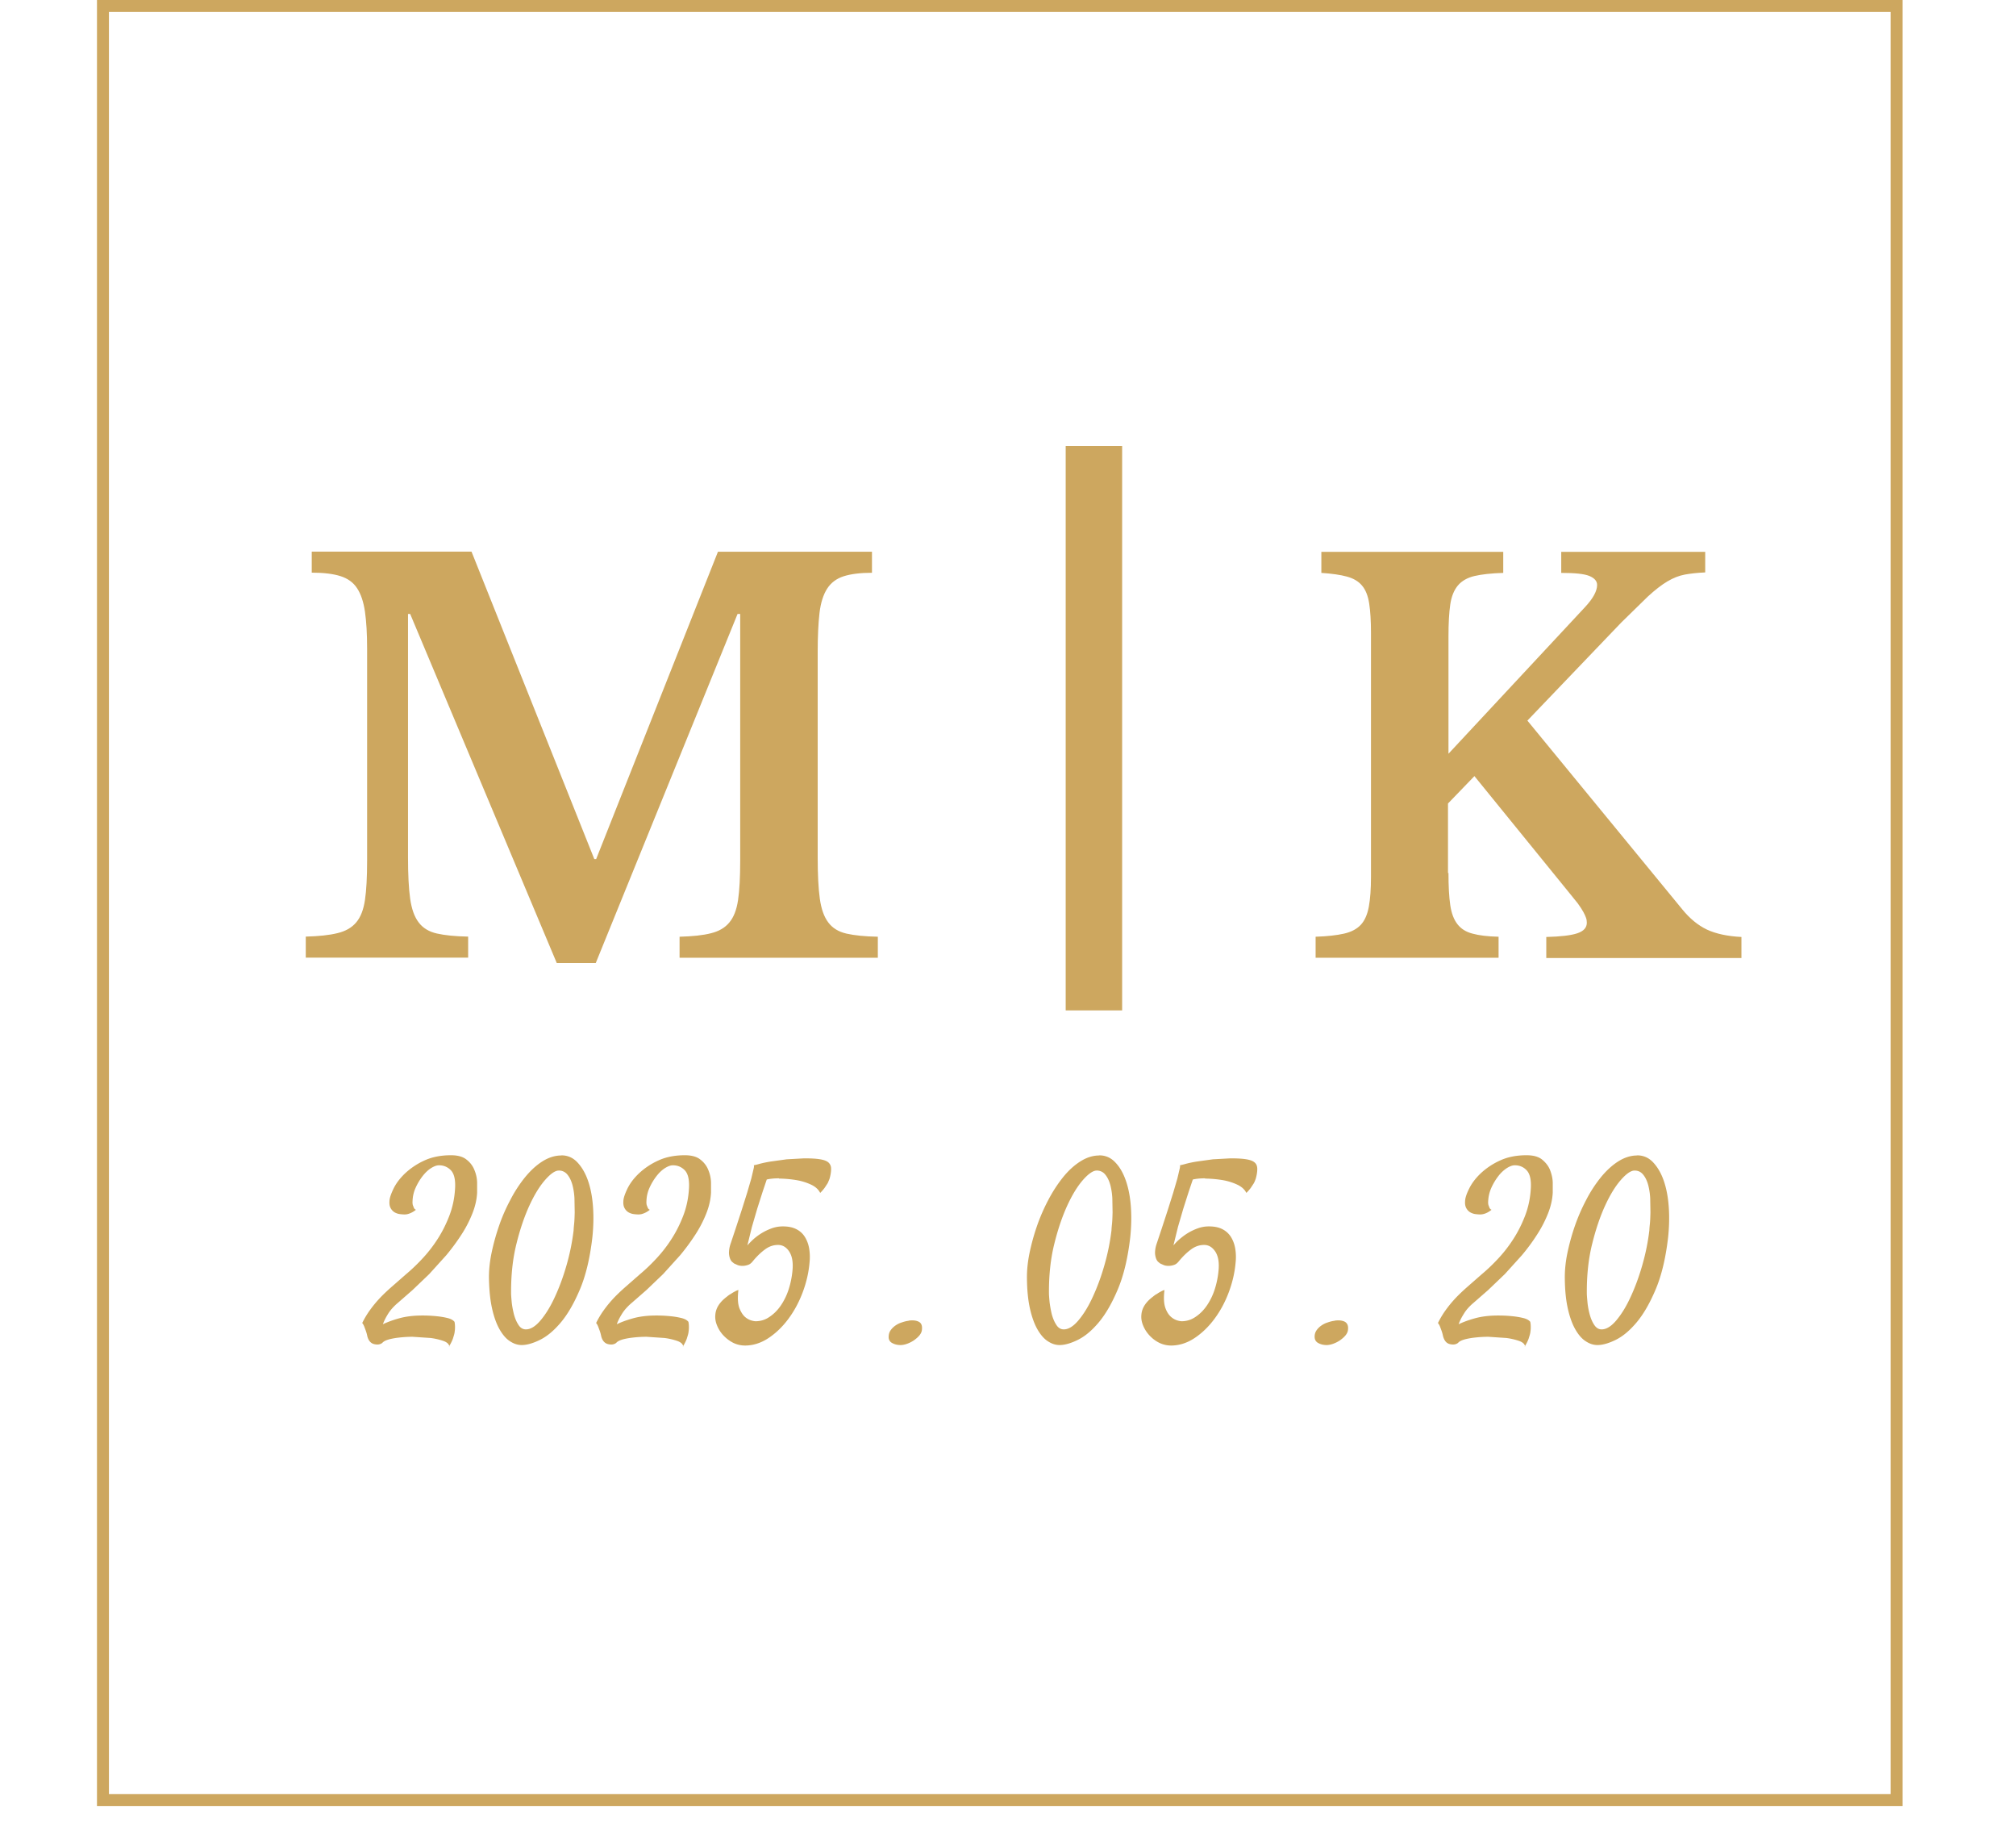 <?xml version="1.0" encoding="UTF-8"?> <svg xmlns="http://www.w3.org/2000/svg" xmlns:v="https://vecta.io/nano" width="168.59" height="152.35"><g fill="#cda75f"><path d="M49.85 71.84l10.19-25.71h12.88v1.76c-.97 0-1.76.1-2.36.29s-1.07.54-1.39 1.04-.54 1.18-.64 2.05-.15 1.96-.15 3.29v17.11c0 1.47.06 2.63.18 3.48s.35 1.51.71 1.98c.35.47.86.78 1.52.93s1.54.24 2.62.26v1.76H56.83v-1.76c1.09-.03 1.96-.12 2.62-.29.66-.16 1.18-.46 1.54-.9.37-.44.61-1.06.73-1.87s.18-1.9.18-3.29V51.33h-.22L49.82 80.52h-3.26L34.3 51.33h-.18v20.33c0 1.47.06 2.63.18 3.48s.35 1.51.71 1.98c.35.47.86.78 1.52.93s1.54.24 2.62.26v1.76H25.57v-1.76c1.09-.03 1.97-.12 2.65-.29.68-.16 1.2-.46 1.57-.9s.61-1.06.73-1.87.18-1.9.18-3.29V54.23c0-1.23-.06-2.26-.18-3.09-.12-.82-.34-1.48-.66-1.96-.32-.49-.79-.82-1.39-1.01s-1.4-.29-2.4-.29v-1.76h13.36L49.7 71.83h.18zm43.99-34.55v47.19h-4.72V37.29h4.72zm27.29 35.7c0 1.12.05 2.01.15 2.69s.3 1.21.6 1.59c.29.38.71.65 1.26.79.54.15 1.27.24 2.18.26v1.76h-15.3v-1.76c.97-.03 1.76-.12 2.38-.26s1.09-.4 1.41-.75.54-.85.66-1.5.18-1.48.18-2.51V52.93c0-1-.05-1.82-.15-2.47s-.3-1.15-.6-1.5c-.29-.35-.71-.6-1.26-.75-.54-.15-1.26-.25-2.14-.31v-1.76h15.21v1.76c-1 .03-1.8.12-2.4.26s-1.07.41-1.39.79-.54.91-.64 1.59-.15 1.57-.15 2.69v9.79l11.42-12.26c.68-.73 1.01-1.35 1.01-1.85 0-.32-.21-.57-.64-.75s-1.21-.26-2.36-.26v-1.76h12.04v1.72c-.65.03-1.21.09-1.7.18s-.97.28-1.46.57-1.03.71-1.63 1.26l-2.23 2.18-7.85 8.2 12.96 15.79c.62.76 1.3 1.32 2.05 1.68.75.35 1.71.56 2.89.62v1.76h-16.32v-1.76c1.21-.03 2.07-.13 2.6-.31s.79-.47.79-.88c0-.15-.02-.29-.07-.42-.04-.13-.12-.29-.22-.48s-.26-.43-.46-.71l-.84-1.04-7.81-9.61-2.21 2.29V73z"></path><use href="#B"></use><path d="M46.95 96.6c.52 0 .96.19 1.33.58s.67.9.89 1.53.36 1.36.42 2.18.04 1.67-.05 2.54c-.2 1.75-.55 3.21-1.04 4.37s-1.02 2.08-1.6 2.77-1.16 1.17-1.75 1.46-1.1.43-1.52.43c-.33 0-.65-.1-.97-.31-.32-.2-.61-.53-.87-.98s-.47-1.02-.63-1.72-.25-1.54-.27-2.54c-.01-.62.05-1.31.2-2.07a18.46 18.46 0 0 1 .62-2.28 14.58 14.58 0 0 1 .96-2.22 11.1 11.1 0 0 1 1.23-1.9c.45-.55.93-1 1.45-1.33s1.05-.5 1.59-.5zm1.02 6.27c0-.07.01-.24.04-.52s.04-.6.05-.98l-.02-1.17a5.58 5.58 0 0 0-.17-1.13c-.1-.35-.23-.63-.42-.86a.89.89 0 0 0-.72-.34c-.3 0-.68.26-1.13.77-.46.52-.9 1.23-1.32 2.14s-.79 1.99-1.1 3.25-.45 2.62-.44 4.1c0 .15.02.39.05.72s.1.67.18 1.01c.09.34.21.64.38.9.16.26.37.39.63.39.39 0 .8-.25 1.23-.76s.83-1.16 1.2-1.97c.37-.8.7-1.69.98-2.68a18.37 18.37 0 0 0 .58-2.88z"></path><use href="#B" x="19.56"></use><path d="M65.14 98.52c-.38 0-.72.03-1.02.1l-.35 1.04-.44 1.38-.45 1.54-.38 1.55a6.12 6.12 0 0 1 .51-.52c.2-.18.43-.35.69-.51a4.64 4.64 0 0 1 .84-.4 2.69 2.69 0 0 1 .94-.16c.45 0 .83.08 1.13.24.31.16.54.38.71.66s.29.6.35.97a4.33 4.33 0 0 1 .03 1.14c-.07.83-.26 1.66-.57 2.49s-.71 1.57-1.2 2.23-1.05 1.2-1.67 1.61-1.28.62-1.96.62a2.25 2.25 0 0 1-.99-.23c-.31-.16-.57-.36-.8-.6a2.7 2.7 0 0 1-.54-.83c-.13-.31-.18-.61-.15-.91.04-.56.36-1.06.96-1.51.11-.09.22-.18.35-.24.09-.07.2-.13.31-.19s.21-.11.31-.13c-.08.65-.05 1.15.08 1.51.14.35.31.61.51.77.23.19.51.3.83.33.43 0 .84-.12 1.2-.38.37-.25.68-.57.95-.97a5.36 5.36 0 0 0 .64-1.34 7.29 7.29 0 0 0 .31-1.53c.07-.68-.02-1.21-.26-1.59s-.56-.57-.94-.57c-.41 0-.78.13-1.13.4-.35.26-.68.59-1.01.99-.12.15-.26.25-.41.29a1.39 1.39 0 0 1-.44.07c-.14 0-.27-.02-.4-.07l-.29-.13-.16-.13c-.07-.06-.13-.15-.18-.28a1.53 1.53 0 0 1-.09-.49 2.49 2.49 0 0 1 .15-.79l.41-1.23.49-1.5.47-1.49.35-1.2.21-.89c.02-.13.02-.2-.01-.21a5.92 5.92 0 0 0 .49-.12c.26-.07.58-.14.97-.2l1.3-.18 1.46-.08c.53 0 .96.02 1.28.07.33.05.57.13.72.25a.67.67 0 0 1 .25.52c.01.22-.03.51-.12.84-.04.12-.1.25-.16.39l-.25.38c-.1.14-.23.29-.38.44-.15-.3-.41-.53-.78-.7a4.79 4.79 0 0 0-1.15-.36c-.46-.08-.96-.13-1.51-.14zM63 97.42s.02-.01.02 0H63zm12.98 13c.35-.05.63-.02.85.09s.3.33.27.64c-.01.18-.08.34-.21.5s-.29.29-.47.42a2.62 2.62 0 0 1-.58.29c-.2.07-.38.1-.53.1-.27 0-.51-.06-.72-.18s-.3-.32-.27-.59a.9.9 0 0 1 .17-.48 1.57 1.57 0 0 1 .39-.38 1.87 1.87 0 0 1 .53-.26c.2-.07.39-.12.58-.14zM91.93 96.6c.52 0 .96.19 1.33.58.38.39.67.9.89 1.53s.36 1.36.42 2.18.04 1.67-.05 2.54c-.2 1.75-.55 3.21-1.04 4.37s-1.02 2.08-1.6 2.77-1.16 1.17-1.75 1.46-1.1.43-1.52.43c-.33 0-.65-.1-.97-.31-.32-.2-.61-.53-.87-.98s-.47-1.02-.63-1.72-.25-1.54-.26-2.54c-.01-.62.05-1.31.2-2.07a18.46 18.46 0 0 1 .62-2.28 15.65 15.65 0 0 1 .96-2.22c.37-.71.79-1.35 1.23-1.9.45-.56.93-1 1.45-1.33s1.04-.5 1.59-.5zm1.02 6.27c0-.07.01-.24.04-.52s.04-.6.05-.98l-.02-1.17a5.58 5.58 0 0 0-.17-1.13c-.1-.35-.23-.63-.42-.86a.89.89 0 0 0-.72-.34c-.29 0-.68.26-1.13.77-.46.52-.9 1.23-1.32 2.14s-.79 1.99-1.1 3.25-.45 2.62-.44 4.1c0 .15.02.39.05.72a9.33 9.33 0 0 0 .18 1.01c.09.34.21.64.38.9.16.26.37.39.63.39.39 0 .8-.25 1.23-.76s.83-1.16 1.2-1.97c.37-.8.7-1.69.98-2.68a18.37 18.37 0 0 0 .58-2.88zm7.82-4.35c-.38 0-.72.03-1.02.1l-.35 1.04-.44 1.38-.45 1.54-.38 1.55a4.09 4.09 0 0 1 .51-.52c.21-.18.43-.35.69-.51a4.64 4.64 0 0 1 .84-.4 2.69 2.69 0 0 1 .94-.16c.45 0 .83.08 1.13.24a1.81 1.81 0 0 1 .71.66c.17.28.29.6.35.97a4.33 4.33 0 0 1 .03 1.14c-.07.83-.26 1.66-.57 2.49s-.71 1.57-1.2 2.23-1.05 1.2-1.67 1.61-1.28.62-1.96.62a2.25 2.25 0 0 1-.99-.23 2.8 2.8 0 0 1-.8-.6 2.7 2.7 0 0 1-.54-.83c-.13-.31-.18-.61-.15-.91.04-.56.36-1.06.96-1.51.11-.09.22-.18.35-.24.09-.07.2-.13.31-.19s.21-.11.31-.13c-.08.65-.05 1.15.08 1.51s.31.61.51.77c.23.19.51.3.83.33.43 0 .83-.12 1.2-.38.37-.25.68-.57.95-.97a5.36 5.36 0 0 0 .64-1.34 7.29 7.29 0 0 0 .31-1.53c.07-.68-.02-1.21-.26-1.59-.25-.38-.56-.57-.94-.57-.41 0-.78.13-1.13.4-.35.26-.68.59-1.01.99-.12.15-.26.25-.41.29a1.39 1.39 0 0 1-.44.07c-.14 0-.28-.02-.4-.07l-.29-.13-.16-.13c-.07-.06-.13-.15-.18-.28a1.53 1.53 0 0 1-.09-.49 2.49 2.49 0 0 1 .15-.79l.41-1.23.49-1.5.47-1.49.35-1.2.21-.89c.02-.13.02-.2 0-.21a5.92 5.92 0 0 0 .49-.12c.26-.07.58-.14.97-.2l1.3-.18 1.46-.08c.53 0 .96.02 1.28.07.33.05.57.13.72.25.16.12.24.29.25.52.01.22-.03.51-.12.84-.04.12-.09.25-.16.39l-.25.38c-.1.14-.23.29-.38.44-.15-.3-.41-.53-.78-.7a4.79 4.79 0 0 0-1.15-.36c-.46-.08-.96-.13-1.51-.14zm-2.14-1.1s.02-.01.02 0h-.02zm12.98 13c.35-.05.63-.02.85.09.21.12.3.33.27.64-.01.18-.08.34-.21.5s-.29.29-.47.42a2.62 2.62 0 0 1-.58.29c-.2.07-.38.1-.53.1-.27 0-.51-.06-.72-.18s-.3-.32-.28-.59a.9.9 0 0 1 .17-.48 1.57 1.57 0 0 1 .39-.38 1.87 1.87 0 0 1 .53-.26c.2-.07.39-.12.58-.14zm15.93 2.16c-.03-.2-.2-.36-.52-.47a5.39 5.39 0 0 0-1.05-.24l-1.49-.1a9.48 9.48 0 0 0-1.1.06c-.3.03-.59.08-.87.15-.28.08-.47.17-.58.3-.18.14-.41.17-.69.1-.29-.07-.47-.3-.57-.69a3.03 3.03 0 0 0-.12-.43l-.13-.35c-.05-.13-.11-.22-.17-.29a7.28 7.28 0 0 1 .66-1.1 10.05 10.05 0 0 1 .79-.96c.29-.31.62-.62.98-.94l1.21-1.06a15.07 15.07 0 0 0 1.33-1.26 11.4 11.4 0 0 0 1.3-1.65c.4-.61.74-1.28 1.02-2.01s.44-1.51.48-2.35c.03-.69-.09-1.17-.36-1.45s-.59-.41-.99-.41c-.19 0-.41.08-.65.23a2.82 2.82 0 0 0-.7.65c-.22.28-.42.6-.59.97s-.26.75-.28 1.16c-.01.11 0 .21.02.31l.09.23c.03.08.09.13.17.17-.22.18-.43.29-.65.35a1.15 1.15 0 0 1-.31.04c-.11 0-.24-.01-.39-.03s-.29-.07-.42-.14a.9.9 0 0 1-.33-.34c-.09-.15-.13-.35-.11-.61.01-.26.12-.6.34-1.04.21-.43.53-.86.96-1.27a5.96 5.96 0 0 1 1.6-1.07c.64-.3 1.38-.45 2.24-.45.57 0 1.01.12 1.31.37s.53.54.66.88.21.68.22 1.03v.85c-.03.57-.16 1.15-.4 1.75a9.96 9.96 0 0 1-.92 1.77c-.37.58-.79 1.15-1.26 1.71l-1.42 1.57-1.4 1.34-1.19 1.04c-.37.31-.65.62-.84.94-.2.31-.34.6-.44.88.33-.16.77-.33 1.34-.49s1.22-.24 1.96-.24c.43 0 .84.02 1.2.06a6.5 6.5 0 0 1 .9.15c.29.07.48.18.59.32.03.15.04.29.04.41s0 .24-.02.35c-.01.12-.03.23-.06.33l-.1.33a3.62 3.62 0 0 1-.33.65zm9.37-15.98c.52 0 .96.19 1.33.58s.67.9.89 1.53.36 1.36.42 2.18.04 1.67-.05 2.54c-.2 1.75-.55 3.21-1.04 4.37s-1.02 2.08-1.6 2.77-1.16 1.17-1.75 1.46-1.1.43-1.52.43c-.33 0-.65-.1-.97-.31-.32-.2-.61-.53-.87-.98s-.47-1.02-.63-1.72-.25-1.54-.26-2.54c-.01-.62.05-1.31.2-2.07a18.46 18.46 0 0 1 .62-2.28 15.65 15.65 0 0 1 .96-2.22 11.1 11.1 0 0 1 1.23-1.9c.45-.55.93-1 1.45-1.33s1.05-.5 1.59-.5zm1.02 6.27c0-.07.01-.24.04-.52s.04-.6.05-.98l-.02-1.17a5.58 5.58 0 0 0-.17-1.13c-.1-.35-.23-.63-.42-.86s-.42-.34-.72-.34-.68.26-1.13.77c-.46.52-.9 1.23-1.32 2.14s-.79 1.99-1.1 3.25-.45 2.62-.44 4.1c0 .15.02.39.05.72a6.13 6.13 0 0 0 .18 1.01c.09.34.21.64.38.9s.37.39.63.39c.39 0 .8-.25 1.23-.76s.83-1.16 1.2-1.97c.37-.8.7-1.69.98-2.68a18.37 18.37 0 0 0 .58-2.88z"></path></g><path d="M8.61.5h150v150h-150z" fill="none" stroke="#cda75f" stroke-miterlimit="10"></path><defs><path id="B" d="M37.58 112.58c-.03-.2-.2-.36-.52-.47a5.39 5.39 0 0 0-1.05-.24l-1.49-.1a9.48 9.48 0 0 0-1.1.06c-.3.03-.59.08-.87.15-.28.08-.47.17-.58.3-.18.14-.41.17-.69.1s-.48-.3-.57-.69a3.03 3.03 0 0 0-.12-.43l-.13-.35c-.05-.12-.1-.22-.17-.29a7.28 7.28 0 0 1 .66-1.1 10.05 10.05 0 0 1 .79-.96c.29-.31.62-.62.98-.94l1.21-1.06a15.07 15.07 0 0 0 1.33-1.26 11.4 11.4 0 0 0 1.3-1.65c.4-.61.74-1.28 1.02-2.01s.44-1.51.48-2.35c.03-.69-.09-1.17-.36-1.45-.27-.27-.59-.41-.99-.41-.19 0-.41.08-.65.23s-.48.37-.7.65-.42.6-.59.97a2.9 2.9 0 0 0-.27 1.16c-.01.11 0 .21.02.31l.09.23c.03.08.09.13.17.17a1.81 1.81 0 0 1-.65.35 1.15 1.15 0 0 1-.31.04c-.11 0-.24-.01-.39-.03s-.29-.07-.42-.14a.9.9 0 0 1-.33-.34c-.09-.15-.13-.35-.11-.61.01-.26.13-.6.34-1.04.21-.43.53-.86.96-1.27a5.96 5.96 0 0 1 1.6-1.07c.64-.3 1.39-.45 2.24-.45.57 0 1.01.12 1.31.37.31.24.53.54.66.88.14.34.21.68.22 1.03v.85c-.03.57-.16 1.15-.4 1.75a9.96 9.96 0 0 1-.92 1.77 17.85 17.85 0 0 1-1.26 1.71l-1.42 1.57-1.4 1.34-1.19 1.04c-.37.31-.65.62-.85.94s-.34.6-.44.88c.33-.16.77-.33 1.34-.49s1.22-.24 1.96-.24a11.2 11.2 0 0 1 1.2.06 6.5 6.5 0 0 1 .9.15c.29.07.48.18.59.32.03.15.04.29.04.41s0 .24-.02.35c-.01.12-.03.23-.06.33l-.1.33a3.62 3.62 0 0 1-.33.65z"></path></defs></svg> 